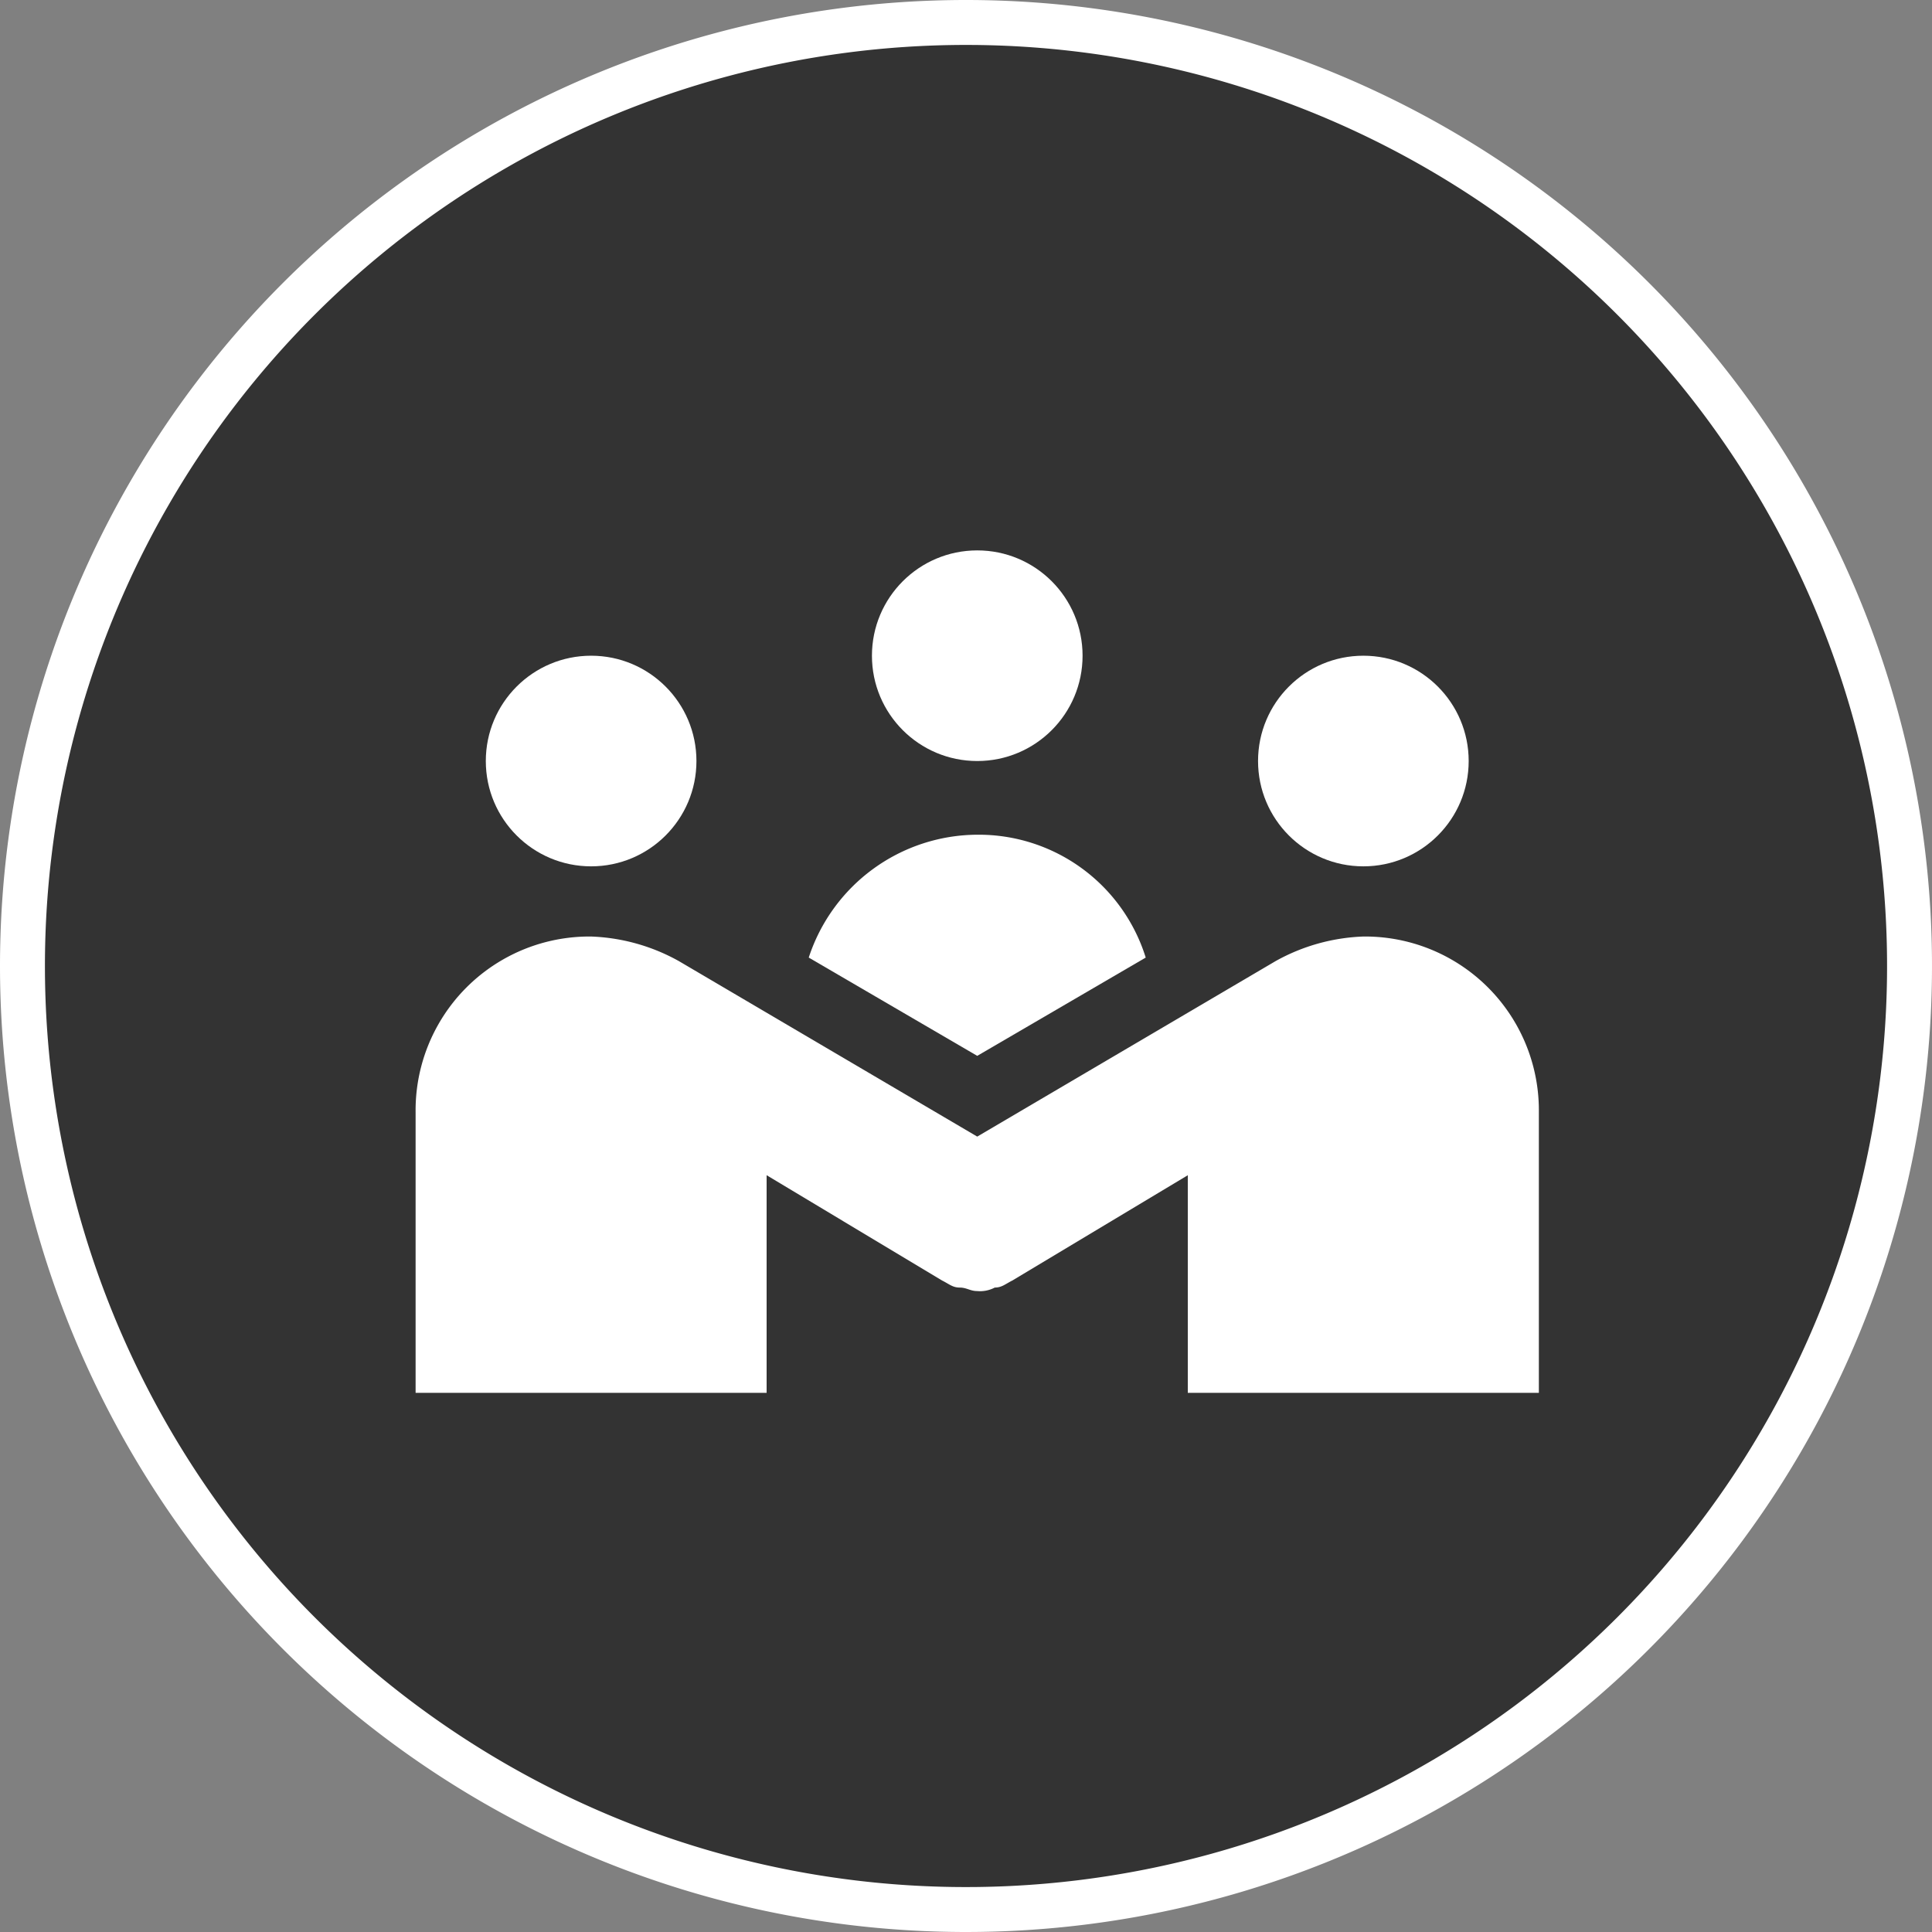 <svg xmlns="http://www.w3.org/2000/svg" viewBox="10885.5 491.5 86 86">
  <rect x="10885.5" y="491.5" width="86" height="86" fill="#808080" stroke="none"/>
  <defs>
    <style>
      .cls-1 {
        fill: rgba(0,0,0,0.6);
        stroke: #fff;
        stroke-width: 2px;
      }

      .cls-2 {
        fill: #fff;
      }
    </style>
  </defs>
  <g id="Group_275" data-name="Group 275" transform="translate(10052)">
    <path id="Path_619" data-name="Path 619" class="cls-1" d="M43.5,1.5a42,42,0,1,1-42,42A42,42,0,0,1,43.5,1.5Z" transform="translate(833 491)"/>
    <g id="Group_272" data-name="Group 272" transform="translate(852 516)">
      <circle id="Ellipse_39" data-name="Ellipse 39" class="cls-2" cx="4.688" cy="4.688" r="4.688" transform="translate(20.313 0)"/>
      <circle id="Ellipse_40" data-name="Ellipse 40" class="cls-2" cx="4.688" cy="4.688" r="4.688" transform="translate(3.125 4.688)"/>
      <circle id="Ellipse_41" data-name="Ellipse 41" class="cls-2" cx="4.688" cy="4.688" r="4.688" transform="translate(37.5 4.688)"/>
      <path id="Path_543" data-name="Path 543" class="cls-2" d="M50.187,23a8.638,8.638,0,0,0-3.906,1.094h0L33,31.906,19.719,24.094h0A8.638,8.638,0,0,0,15.813,23,7.737,7.737,0,0,0,8,30.813v12.5H23.625V33.625l7.812,4.688h0c.313.156.469.313.781.313s.469.156.781.156h0a1.409,1.409,0,0,0,.781-.156c.313,0,.469-.156.781-.313h0l7.812-4.688v9.688H58v-12.5A7.737,7.737,0,0,0,50.187,23Z" transform="translate(-8 -5.812)"/>
      <path id="Path_544" data-name="Path 544" class="cls-2" d="M26.7,29.944l7.5-4.375A7.785,7.785,0,0,0,26.7,20.1a7.932,7.932,0,0,0-7.5,5.469Z" transform="translate(-1.7 -7.444)"/>
    </g>
  </g>
</svg>

